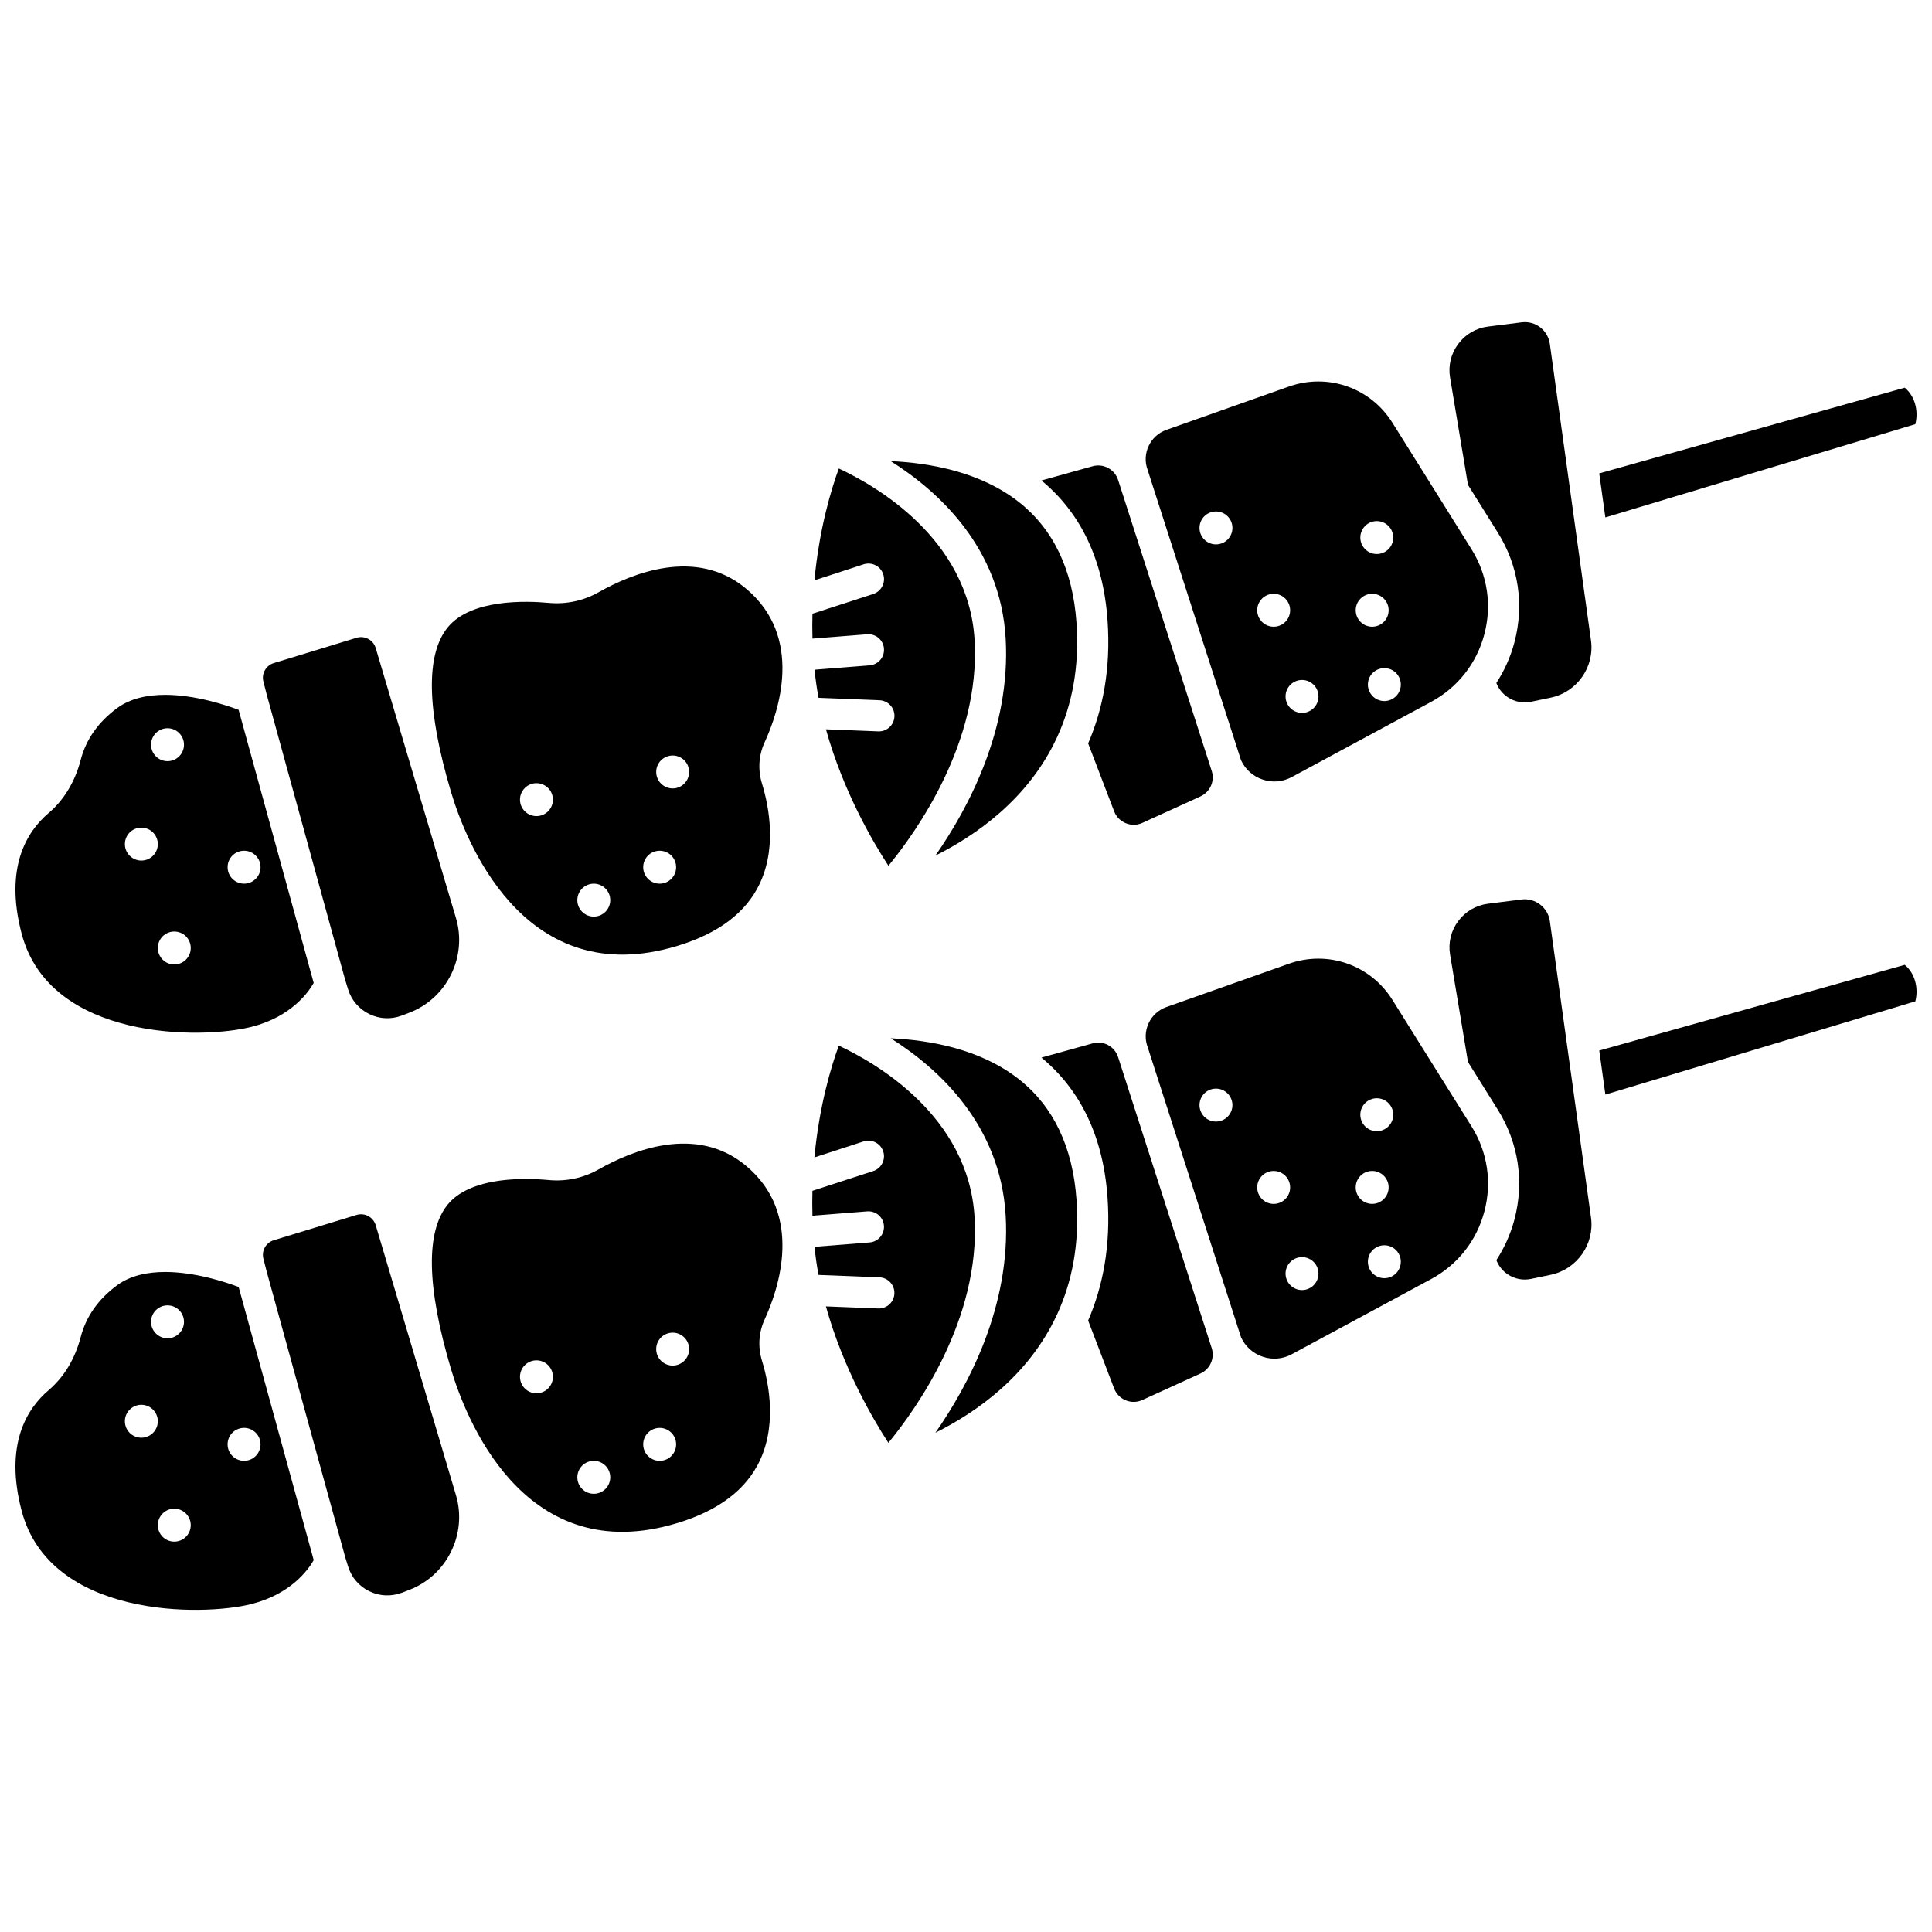 <?xml version="1.0" encoding="UTF-8"?>
<!-- Uploaded to: SVG Repo, www.svgrepo.com, Generator: SVG Repo Mixer Tools -->
<svg width="800px" height="800px" version="1.1" viewBox="144 144 512 512" xmlns="http://www.w3.org/2000/svg">
 <defs>
  <clipPath id="d">
   <path d="m148.09 328h79.906v90h-79.906z"/>
  </clipPath>
  <clipPath id="c">
   <path d="m567 246h84.902v36h-84.902z"/>
  </clipPath>
  <clipPath id="b">
   <path d="m148.09 481h79.906v90h-79.906z"/>
  </clipPath>
  <clipPath id="a">
   <path d="m567 399h84.902v36h-84.902z"/>
  </clipPath>
 </defs>
 <path d="m410.51 313.23c1.363 23.914-9.848 44.926-18.625 57.512 10.645-5.297 24.707-15.004 32.25-31.371 0.027-0.066 0.059-0.129 0.09-0.195 3.773-8.273 5.894-18.223 5.051-30.176-0.984-13.934-6.066-24.641-15.105-31.832-10.227-8.129-23.777-10.496-34.125-10.965 12.652 7.981 29.09 22.891 30.465 47.027z"/>
 <path d="m375.42 301.41-16.113 5.234c-0.055 2.144-0.059 4.336 0.004 6.594l14.504-1.152c2.312-0.152 4.262 1.52 4.445 3.789 0.184 2.269-1.516 4.262-3.789 4.445l-14.617 1.16c0.266 2.519 0.609 5.012 1.074 7.453l16.148 0.641c2.281 0.09 4.051 2.012 3.961 4.289-0.086 2.227-1.922 3.965-4.121 3.965-0.059 0-0.113 0-0.168-0.004l-13.863-0.551c4.535 16.316 12.336 29.688 16.555 36.168 7.375-8.969 24.371-32.734 22.84-59.742-1.543-27.016-26.465-41.121-35.98-45.535-1.918 5.227-5.168 15.746-6.469 29.629l13.035-4.242c2.18-0.707 4.5 0.48 5.207 2.652 0.703 2.168-0.488 4.504-2.652 5.207z"/>
 <path d="m214.67 328.02 20.809 75.68c0 0.004 0.004 0.004 0.004 0.004l0.762 2.457c0.891 2.906 2.883 5.234 5.609 6.57 2.723 1.332 5.785 1.473 8.637 0.402l1.906-0.727c10.035-3.805 15.5-14.84 12.438-25.125l-21.266-71.539c-0.309-1.043-1.008-1.902-1.969-2.418-0.957-0.512-2.07-0.625-3.109-0.305l-21.941 6.703c-2.078 0.637-3.289 2.785-2.75 4.891z"/>
 <path d="m448.13 268.57c0.012 0.039 0.031 0.066 0.047 0.102l24.703 76.781c1.133 2.441 3.144 4.262 5.699 5.125 2.59 0.879 5.344 0.652 7.75-0.652l36.902-19.906c7.059-3.805 12.074-10.168 14.129-17.918 2.051-7.75 0.84-15.766-3.406-22.566l-8.332-13.34c-0.008-0.012-0.012-0.02-0.02-0.031l-12.59-20.125c-5.82-9.305-17.113-13.25-27.461-9.594l-32.434 11.473c-2.09 0.738-3.762 2.25-4.707 4.258-0.945 2.008-1.051 4.258-0.281 6.344 0 0.016-0.004 0.035 0 0.051zm67.102 56.852c0 2.41-1.953 4.363-4.363 4.363-2.41 0-4.363-1.953-4.363-4.363 0-2.41 1.953-4.363 4.363-4.363 2.41-0.004 4.363 1.949 4.363 4.363zm-6.367-43.328c2.41 0 4.363 1.953 4.363 4.363 0 2.41-1.953 4.363-4.363 4.363-2.41 0-4.363-1.953-4.363-4.363 0-2.406 1.953-4.363 4.363-4.363zm-1.223 19.266c2.41 0 4.363 1.953 4.363 4.363 0 2.41-1.953 4.363-4.363 4.363s-4.363-1.953-4.363-4.363c0-2.41 1.953-4.363 4.363-4.363zm-18.594 22.84c2.41 0 4.363 1.953 4.363 4.363s-1.953 4.363-4.363 4.363-4.363-1.953-4.363-4.363c-0.004-2.406 1.949-4.363 4.363-4.363zm-7.512-22.84c2.41 0 4.363 1.953 4.363 4.363 0 2.41-1.953 4.363-4.363 4.363s-4.363-1.953-4.363-4.363c0-2.41 1.953-4.363 4.363-4.363zm-15.293-21.82c2.41 0 4.363 1.953 4.363 4.363s-1.953 4.363-4.363 4.363c-2.41 0-4.363-1.953-4.363-4.363s1.953-4.363 4.363-4.363z"/>
 <g clip-path="url(#d)">
  <path d="m210.67 416.12c10.414-2.664 14.984-9.027 16.461-11.629l-19.898-72.379c-3.484-1.305-11.562-3.973-19.477-3.973-4.621 0-9.191 0.91-12.746 3.535-4.981 3.672-8.223 8.297-9.637 13.738-1.5 5.758-4.438 10.617-8.504 14.066-5.789 4.914-11.73 14.441-7.148 31.914 7.465 28.469 47.859 28.07 60.949 24.727zm-1.988-46.668c2.41 0 4.363 1.953 4.363 4.363 0 2.41-1.953 4.363-4.363 4.363s-4.363-1.953-4.363-4.363c-0.004-2.41 1.949-4.363 4.363-4.363zm-14.133 25.777c0 2.41-1.953 4.363-4.363 4.363s-4.363-1.953-4.363-4.363 1.953-4.363 4.363-4.363 4.363 1.953 4.363 4.363zm-6.156-58.238c2.41 0 4.363 1.953 4.363 4.363s-1.953 4.363-4.363 4.363c-2.41 0-4.363-1.953-4.363-4.363-0.004-2.41 1.949-4.363 4.363-4.363zm-6.934 26.344c2.41 0 4.363 1.953 4.363 4.363s-1.953 4.363-4.363 4.363c-2.41 0-4.363-1.953-4.363-4.363-0.004-2.41 1.953-4.363 4.363-4.363z"/>
 </g>
 <path d="m341.61 299.91c-13.133-10.879-30.039-4.019-38.957 1.031-4.043 2.293-8.641 3.25-13.223 2.832-5.969-0.559-20.5-1.062-26.699 6.391-5.957 7.168-5.695 21.863 0.785 43.68 3.676 12.371 18.727 51.914 58.074 41.375 11.195-3.004 18.934-8.246 23-15.59 5.559-10.039 3.223-21.848 1.34-27.988-1.117-3.641-0.867-7.519 0.703-10.922 3.676-7.973 10.547-27.906-5.023-40.809zm-55.445 60.367c-2.41 0-4.363-1.953-4.363-4.363 0-2.41 1.953-4.363 4.363-4.363 2.41 0 4.363 1.953 4.363 4.363 0.004 2.41-1.949 4.363-4.363 4.363zm15.195 26.633c-2.41 0-4.363-1.953-4.363-4.363 0-2.41 1.953-4.363 4.363-4.363s4.363 1.953 4.363 4.363c0 2.41-1.953 4.363-4.363 4.363zm17.457-8.73c-2.41 0-4.363-1.953-4.363-4.363 0-2.41 1.953-4.363 4.363-4.363s4.363 1.953 4.363 4.363c0.004 2.41-1.949 4.363-4.363 4.363zm3.445-25.238c-2.41 0-4.363-1.953-4.363-4.363 0-2.41 1.953-4.363 4.363-4.363 2.41 0 4.363 1.953 4.363 4.363 0 2.406-1.953 4.363-4.363 4.363z"/>
 <path d="m554.72 235.14c-0.504-3.606-3.785-6.188-7.469-5.719l-8.918 1.125c-3.184 0.402-5.988 2.039-7.898 4.613-1.918 2.574-2.68 5.731-2.152 8.895l4.742 28.434 7.922 12.676c5.473 8.754 7.031 19.074 4.391 29.055-1.031 3.902-2.664 7.516-4.793 10.781 0.59 1.52 1.617 2.824 3.004 3.762 1.82 1.23 4.012 1.656 6.168 1.215l5.215-1.086c6.977-1.449 11.672-8.109 10.691-15.164z"/>
 <g clip-path="url(#c)">
  <path d="m651.59 256.41c0.918-3.676-0.207-7.535-2.816-9.668l-80.961 22.707 1.617 11.672z"/>
 </g>
 <path d="m437.51 308.42c0.898 12.773-1.238 23.539-5.141 32.594l6.887 17.992c0.555 1.445 1.645 2.562 3.078 3.152 1.422 0.586 2.988 0.562 4.406-0.086l15.395-7.016c2.559-1.168 3.844-4.066 2.981-6.746l-24.805-77.102c-0.918-2.844-3.898-4.449-6.769-3.644l-13.547 3.766c10.48 8.664 16.395 21.117 17.516 37.09z"/>
 <g clip-path="url(#b)">
  <path d="m187.76 481.09c-4.621 0-9.191 0.91-12.746 3.535-4.981 3.672-8.223 8.297-9.637 13.738-1.5 5.754-4.438 10.613-8.504 14.066-5.789 4.914-11.73 14.441-7.148 31.914 7.465 28.477 47.879 28.07 60.949 24.73 10.418-2.664 14.992-9.027 16.465-11.629l-19.898-72.379c-3.492-1.312-11.566-3.977-19.48-3.977zm0.633 8.848c2.41 0 4.363 1.953 4.363 4.363 0 2.41-1.953 4.363-4.363 4.363-2.41 0-4.363-1.953-4.363-4.363-0.004-2.41 1.949-4.363 4.363-4.363zm-6.934 35.074c-2.41 0-4.363-1.953-4.363-4.363s1.953-4.363 4.363-4.363c2.41 0 4.363 1.953 4.363 4.363s-1.957 4.363-4.363 4.363zm8.727 27.531c-2.41 0-4.363-1.953-4.363-4.363s1.953-4.363 4.363-4.363 4.363 1.953 4.363 4.363-1.953 4.363-4.363 4.363zm22.855-25.777c0 2.41-1.953 4.363-4.363 4.363-2.41 0-4.363-1.953-4.363-4.363 0-2.41 1.953-4.363 4.363-4.363 2.41 0 4.363 1.953 4.363 4.363z"/>
 </g>
 <g clip-path="url(#a)">
  <path d="m567.82 422.4 1.617 11.672 82.156-24.711c0.918-3.676-0.207-7.535-2.816-9.668z"/>
 </g>
 <path d="m243.57 468.7c-0.309-1.043-1.008-1.906-1.969-2.426-0.957-0.512-2.07-0.625-3.109-0.305l-21.941 6.703c-2.078 0.637-3.289 2.785-2.75 4.891l0.871 3.41 20.812 75.68v0.004l0.762 2.461c0.891 2.902 2.883 5.234 5.609 6.566 2.727 1.328 5.789 1.469 8.637 0.402l1.906-0.727c10.035-3.809 15.492-14.848 12.438-25.129z"/>
 <path d="m554.72 388.09c-0.5-3.609-3.902-6.172-7.465-5.719l-8.918 1.125c-3.18 0.402-5.984 2.039-7.898 4.613-1.918 2.574-2.68 5.731-2.152 8.895l4.742 28.438 7.922 12.672c5.473 8.754 7.031 19.074 4.391 29.055-1.031 3.902-2.664 7.516-4.793 10.781 0.59 1.52 1.617 2.824 3.004 3.762 1.824 1.234 4.035 1.66 6.172 1.215l5.211-1.086c6.969-1.453 11.672-8.113 10.691-15.164z"/>
 <path d="m402.27 466.64c-1.543-27.016-26.465-41.117-35.98-45.535-1.918 5.223-5.168 15.742-6.469 29.625l13.035-4.238c2.18-0.703 4.5 0.484 5.207 2.652 0.707 2.168-0.484 4.496-2.652 5.203l-16.113 5.234c-0.055 2.144-0.059 4.336 0.004 6.594l14.504-1.152c2.312-0.172 4.262 1.52 4.445 3.789 0.184 2.269-1.516 4.262-3.789 4.445l-14.617 1.16c0.266 2.519 0.609 5.012 1.074 7.453l16.141 0.641c2.281 0.086 4.051 2.012 3.961 4.289-0.086 2.227-1.918 3.965-4.121 3.965-0.059 0-0.113 0-0.168-0.004l-13.855-0.551c4.539 16.293 12.336 29.676 16.551 36.16 7.383-8.965 24.379-32.723 22.844-59.73z"/>
 <path d="m525.61 429.15c-0.008-0.008-0.012-0.02-0.016-0.027l-12.578-20.129c-5.82-9.309-17.109-13.246-27.461-9.594l-32.434 11.469c-2.09 0.738-3.762 2.25-4.707 4.258-0.945 2.008-1.051 4.258-0.281 6.344 0.008 0.016 0 0.031 0.008 0.055 0.012 0.039 0.031 0.066 0.047 0.102l24.703 76.781c1.133 2.441 3.144 4.262 5.699 5.129 2.59 0.883 5.344 0.648 7.75-0.652l36.902-19.906c7.059-3.805 12.074-10.172 14.129-17.922 2.051-7.75 0.84-15.766-3.406-22.566zm-59.367 12.07c-2.41 0-4.363-1.953-4.363-4.363 0-2.41 1.953-4.363 4.363-4.363 2.41 0 4.363 1.953 4.363 4.363 0 2.41-1.957 4.363-4.363 4.363zm42.621-6.172c2.41 0 4.363 1.953 4.363 4.363s-1.953 4.363-4.363 4.363c-2.41 0-4.363-1.953-4.363-4.363s1.953-4.363 4.363-4.363zm-27.328 27.992c-2.41 0-4.363-1.953-4.363-4.363 0-2.41 1.953-4.363 4.363-4.363s4.363 1.953 4.363 4.363c0 2.41-1.953 4.363-4.363 4.363zm7.512 22.84c-2.41 0-4.363-1.953-4.363-4.363s1.953-4.363 4.363-4.363 4.363 1.953 4.363 4.363c-0.004 2.41-1.957 4.363-4.363 4.363zm14.23-27.207c0-2.41 1.953-4.363 4.363-4.363s4.363 1.953 4.363 4.363-1.953 4.363-4.363 4.363c-2.41 0.004-4.363-1.949-4.363-4.363zm7.59 24.062c-2.41 0-4.363-1.953-4.363-4.363s1.953-4.363 4.363-4.363c2.41 0 4.363 1.953 4.363 4.363s-1.953 4.363-4.363 4.363z"/>
 <path d="m414.17 430.12c-10.219-8.129-23.773-10.496-34.121-10.965 12.652 7.977 29.09 22.891 30.465 47.023 1.363 23.914-9.848 44.926-18.621 57.512 10.645-5.293 24.707-15.004 32.25-31.371 0.027-0.066 0.059-0.125 0.09-0.191 3.773-8.273 5.894-18.223 5.051-30.18-0.984-13.93-6.07-24.637-15.113-31.828z"/>
 <path d="m341.61 452.86c-13.125-10.875-30.039-4.027-38.957 1.035-4.035 2.289-8.609 3.258-13.223 2.832-1.543-0.145-3.668-0.285-6.066-0.285-6.867 0-16.039 1.156-20.633 6.676-5.957 7.168-5.699 21.867 0.785 43.68 3.68 12.371 18.691 51.945 58.074 41.375 11.195-3.004 18.934-8.246 23-15.59 5.559-10.039 3.223-21.848 1.34-27.988-1.117-3.637-0.867-7.516 0.703-10.918 3.676-7.981 10.547-27.91-5.023-40.816zm-55.445 60.375c-2.41 0-4.363-1.953-4.363-4.363s1.953-4.363 4.363-4.363c2.41 0 4.363 1.953 4.363 4.363 0.004 2.41-1.949 4.363-4.363 4.363zm15.195 26.629c-2.41 0-4.363-1.953-4.363-4.363s1.953-4.363 4.363-4.363 4.363 1.953 4.363 4.363c0 2.406-1.953 4.363-4.363 4.363zm17.457-8.73c-2.41 0-4.363-1.953-4.363-4.363 0-2.41 1.953-4.363 4.363-4.363s4.363 1.953 4.363 4.363c0.004 2.41-1.949 4.363-4.363 4.363zm3.445-25.242c-2.41 0-4.363-1.953-4.363-4.363s1.953-4.363 4.363-4.363c2.41 0 4.363 1.953 4.363 4.363s-1.953 4.363-4.363 4.363z"/>
 <path d="m440.31 424.15c-0.918-2.844-3.875-4.449-6.769-3.644l-13.547 3.762c10.477 8.672 16.391 21.125 17.512 37.098 0.898 12.773-1.238 23.539-5.141 32.594l6.887 17.992c0.555 1.445 1.645 2.562 3.078 3.152 1.422 0.578 3 0.555 4.402-0.086l15.398-7.016c2.562-1.164 3.844-4.066 2.981-6.746z"/>
</svg>